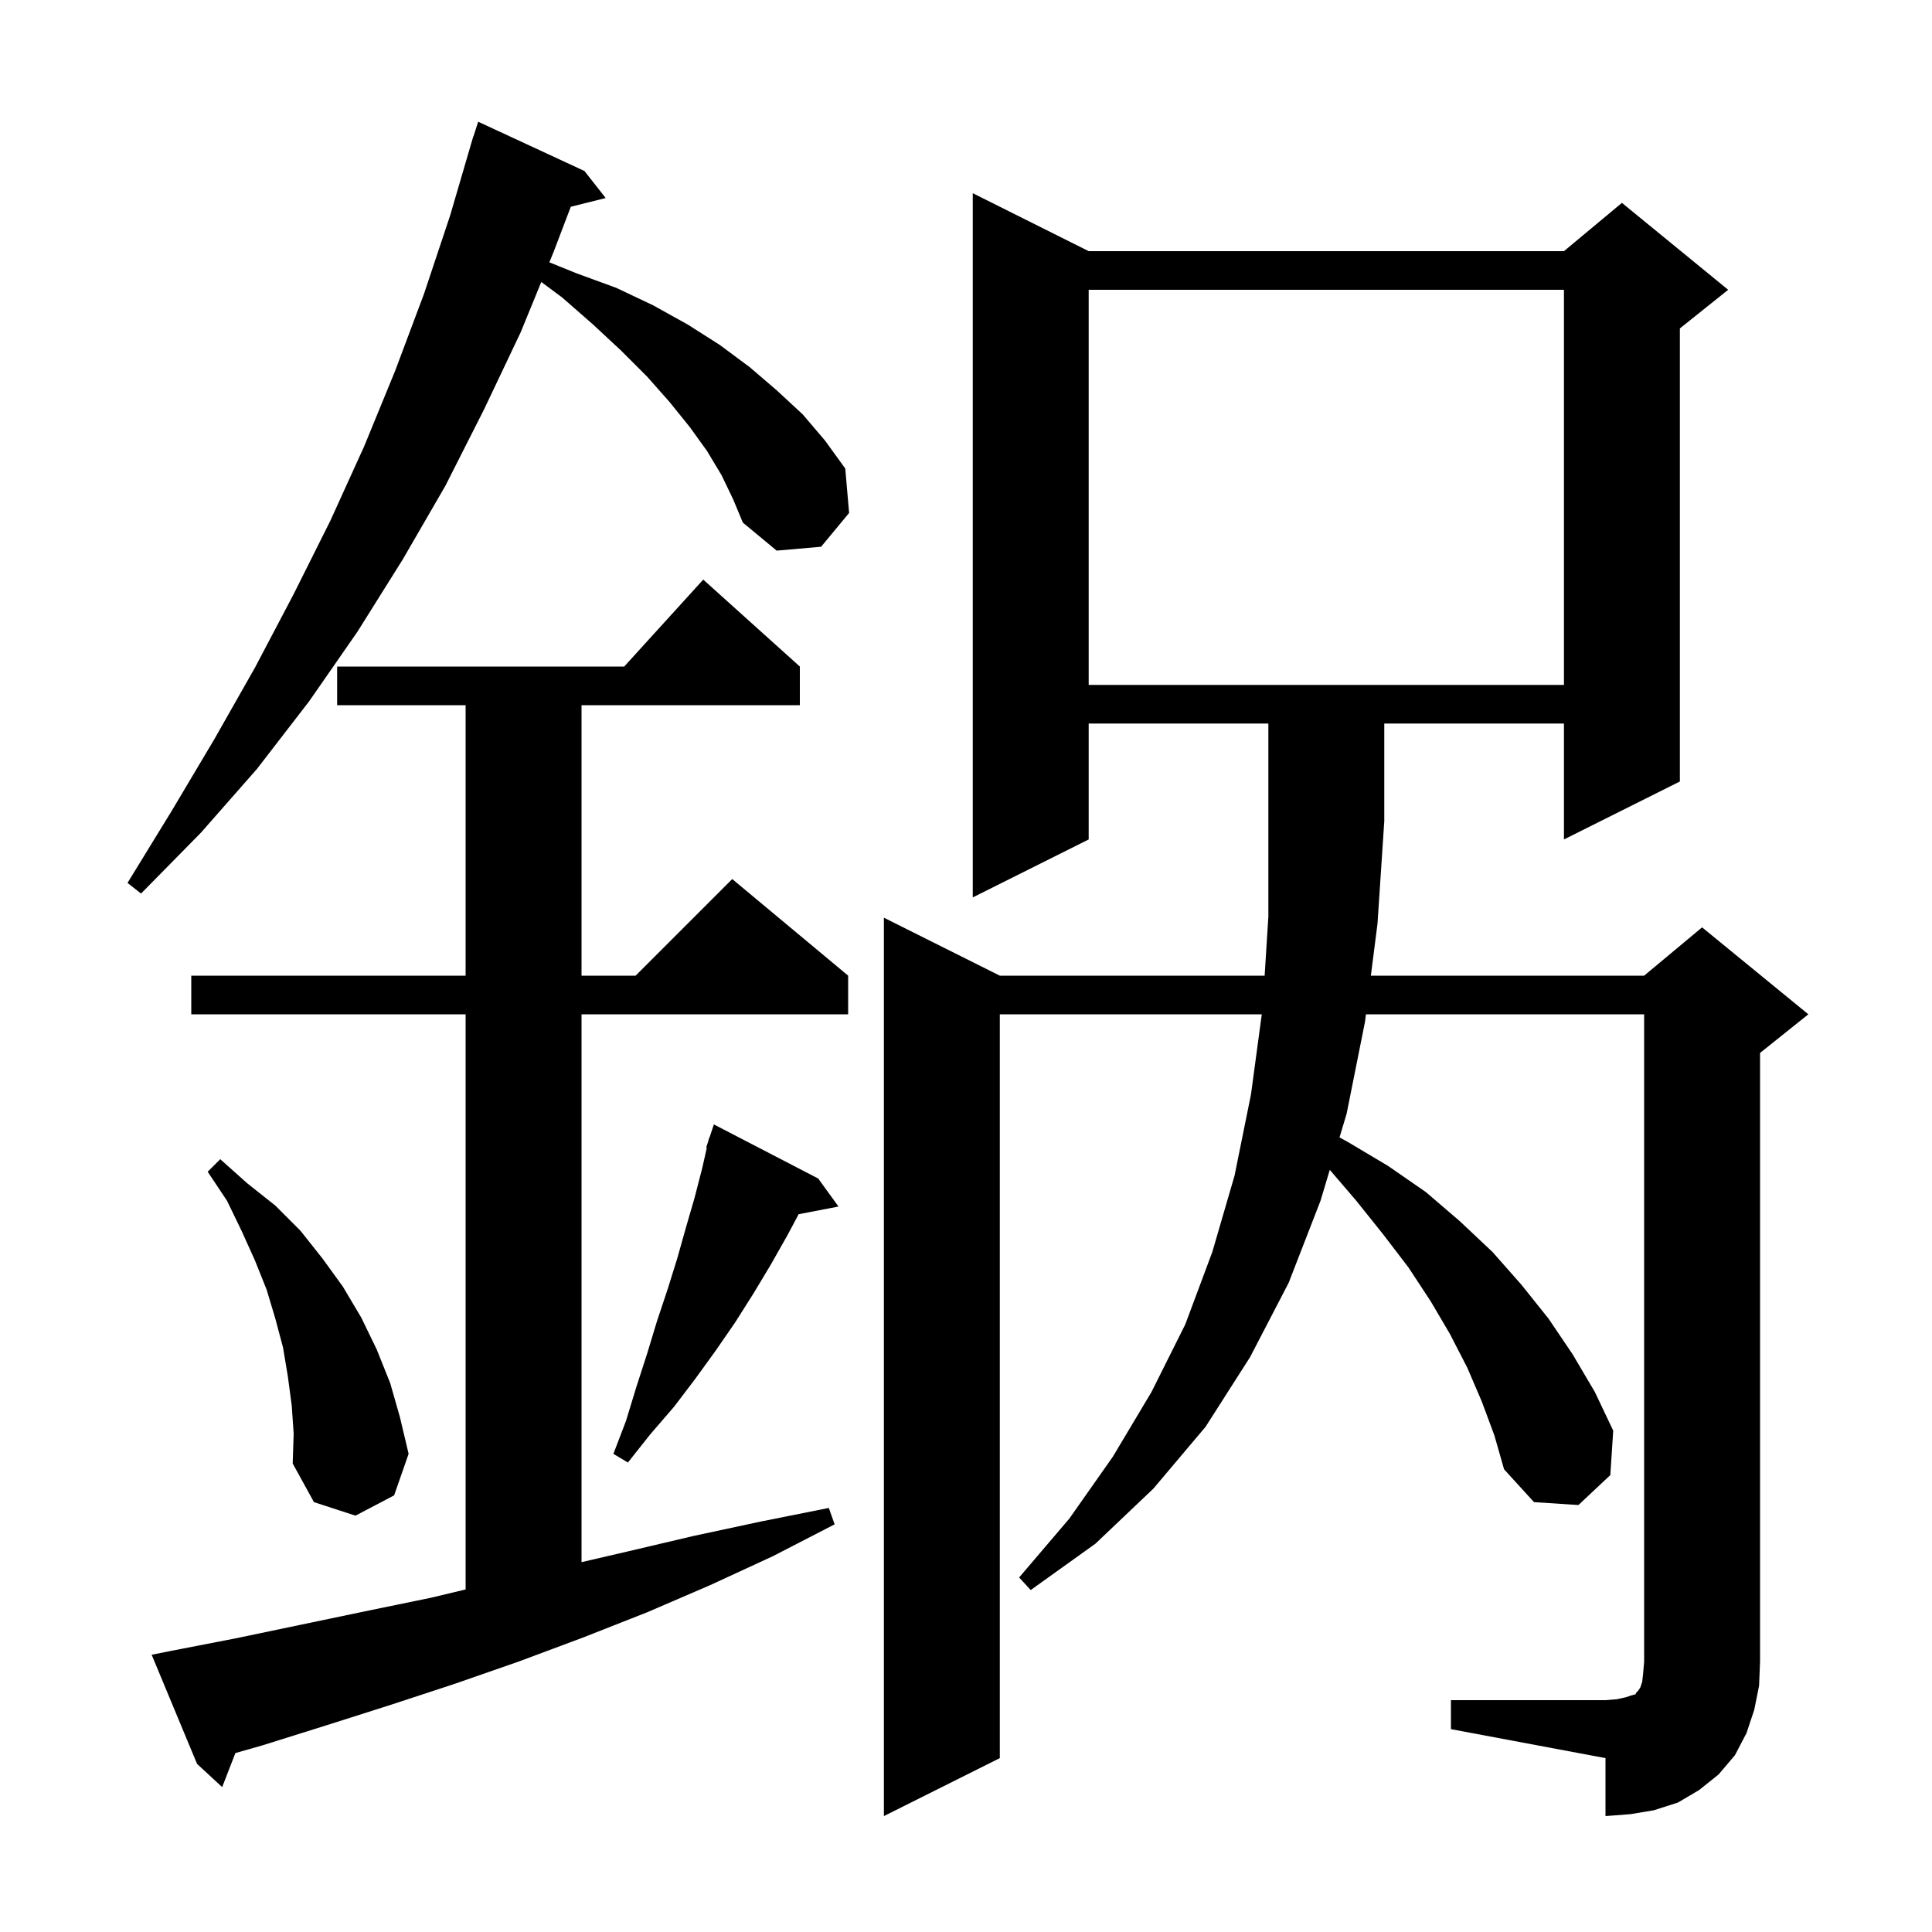 <svg xmlns="http://www.w3.org/2000/svg" xmlns:xlink="http://www.w3.org/1999/xlink" version="1.1" baseProfile="full" viewBox="0 0 200 200" width="200" height="200"><g fill="currentColor"><path d="M 150.2 176.0 L 166.2 176.0 L 167.4 175.9 L 168.3 175.7 L 168.9 175.5 L 169.3 175.4 L 169.4 175.2 L 169.6 175.0 L 169.8 174.7 L 170.0 174.1 L 170.1 173.2 L 170.2 172.0 L 170.2 105.0 L 141.402 105.0 L 141.3 105.8 L 139.4 115.3 L 138.666 117.745 L 139.5 118.2 L 143.7 120.7 L 147.6 123.4 L 151.1 126.4 L 154.5 129.6 L 157.5 133.0 L 160.3 136.5 L 162.8 140.2 L 165.1 144.1 L 167.0 148.1 L 166.7 152.7 L 163.4 155.8 L 158.8 155.5 L 155.7 152.1 L 154.7 148.6 L 153.4 145.1 L 151.9 141.6 L 150.1 138.1 L 148.1 134.7 L 145.8 131.2 L 143.2 127.8 L 140.4 124.3 L 137.659 121.102 L 136.7 124.3 L 133.4 132.8 L 129.4 140.5 L 124.8 147.7 L 119.4 154.1 L 113.4 159.8 L 106.7 164.6 L 105.5 163.3 L 110.7 157.2 L 115.2 150.8 L 119.2 144.1 L 122.7 137.1 L 125.5 129.6 L 127.8 121.7 L 129.5 113.3 L 130.619 105.0 L 103.5 105.0 L 103.5 182.0 L 91.5 188.0 L 91.5 95.0 L 103.5 101.0 L 130.915 101.0 L 131.3 94.9 L 131.3 74.9 L 112.7 74.9 L 112.7 86.9 L 100.7 92.9 L 100.7 20.0 L 112.7 26.0 L 161.9 26.0 L 167.9 21.0 L 178.9 30.0 L 173.9 34.0 L 173.9 80.9 L 161.9 86.9 L 161.9 74.9 L 143.3 74.9 L 143.3 85.0 L 142.6 95.6 L 141.912 101.0 L 170.2 101.0 L 176.2 96.0 L 187.2 105.0 L 182.2 109.0 L 182.2 172.0 L 182.1 174.5 L 181.6 177.0 L 180.8 179.4 L 179.6 181.7 L 177.9 183.7 L 175.9 185.3 L 173.7 186.6 L 171.2 187.4 L 168.8 187.8 L 166.2 188.0 L 166.2 182.0 L 150.2 179.0 Z M 17.7 170.9 L 24.4 169.6 L 37.8 166.8 L 44.6 165.4 L 48.2 164.54 L 48.2 105.0 L 19.8 105.0 L 19.8 101.0 L 48.2 101.0 L 48.2 73.0 L 34.9 73.0 L 34.9 69.0 L 64.618 69.0 L 72.8 60.0 L 82.8 69.0 L 82.8 73.0 L 60.2 73.0 L 60.2 101.0 L 65.8 101.0 L 75.8 91.0 L 87.8 101.0 L 87.8 105.0 L 60.2 105.0 L 60.2 161.713 L 65.0 160.6 L 71.8 159.0 L 78.8 157.5 L 85.8 156.1 L 86.4 157.8 L 80.0 161.1 L 73.5 164.1 L 67.0 166.9 L 60.4 169.5 L 53.7 172.0 L 47.1 174.3 L 40.4 176.5 L 33.8 178.6 L 27.1 180.7 L 24.368 181.475 L 23.0 185.0 L 20.4 182.6 L 15.7 171.3 Z M 30.2 145.5 L 29.8 142.5 L 29.3 139.5 L 28.5 136.5 L 27.6 133.5 L 26.4 130.5 L 25.0 127.4 L 23.5 124.3 L 21.5 121.3 L 22.8 120.0 L 25.6 122.5 L 28.5 124.8 L 31.1 127.4 L 33.4 130.3 L 35.5 133.2 L 37.4 136.4 L 39.0 139.7 L 40.4 143.2 L 41.4 146.7 L 42.3 150.5 L 40.8 154.8 L 36.8 156.9 L 32.5 155.5 L 30.3 151.5 L 30.4 148.4 Z M 84.7 122.0 L 86.8 124.9 L 82.675 125.696 L 81.5 127.9 L 79.8 130.9 L 78.0 133.9 L 76.1 136.9 L 74.1 139.8 L 72.0 142.7 L 69.8 145.6 L 67.3 148.5 L 65.0 151.4 L 63.5 150.5 L 64.8 147.1 L 65.9 143.5 L 67.0 140.1 L 68.0 136.8 L 69.1 133.5 L 70.1 130.3 L 71.0 127.1 L 71.9 124.0 L 72.7 120.9 L 73.17 118.819 L 73.1 118.8 L 73.33 118.11 L 73.4 117.8 L 73.43 117.811 L 73.9 116.4 Z M 74.7 49.2 L 73.2 46.7 L 71.4 44.2 L 69.3 41.6 L 67.0 39.0 L 64.3 36.3 L 61.4 33.6 L 58.2 30.8 L 56.034 29.191 L 53.9 34.4 L 50.1 42.4 L 46.1 50.3 L 41.7 57.9 L 37.0 65.4 L 32.0 72.6 L 26.6 79.6 L 20.8 86.2 L 14.6 92.5 L 13.2 91.4 L 17.8 83.9 L 22.2 76.5 L 26.4 69.1 L 30.4 61.5 L 34.2 53.9 L 37.7 46.2 L 40.9 38.4 L 43.9 30.4 L 46.6 22.3 L 48.707 15.102 L 48.7 15.1 L 48.786 14.832 L 49.0 14.1 L 49.018 14.106 L 49.5 12.6 L 60.5 17.7 L 62.7 20.5 L 59.089 21.403 L 57.3 26.1 L 56.868 27.154 L 59.7 28.3 L 63.8 29.8 L 67.6 31.6 L 71.2 33.6 L 74.5 35.7 L 77.6 38.0 L 80.4 40.4 L 83.1 42.9 L 85.4 45.6 L 87.5 48.5 L 87.9 53.1 L 85.0 56.6 L 80.4 57.0 L 76.9 54.1 L 75.9 51.7 Z M 112.7 30.0 L 112.7 70.9 L 161.9 70.9 L 161.9 30.0 Z "/></g></svg>